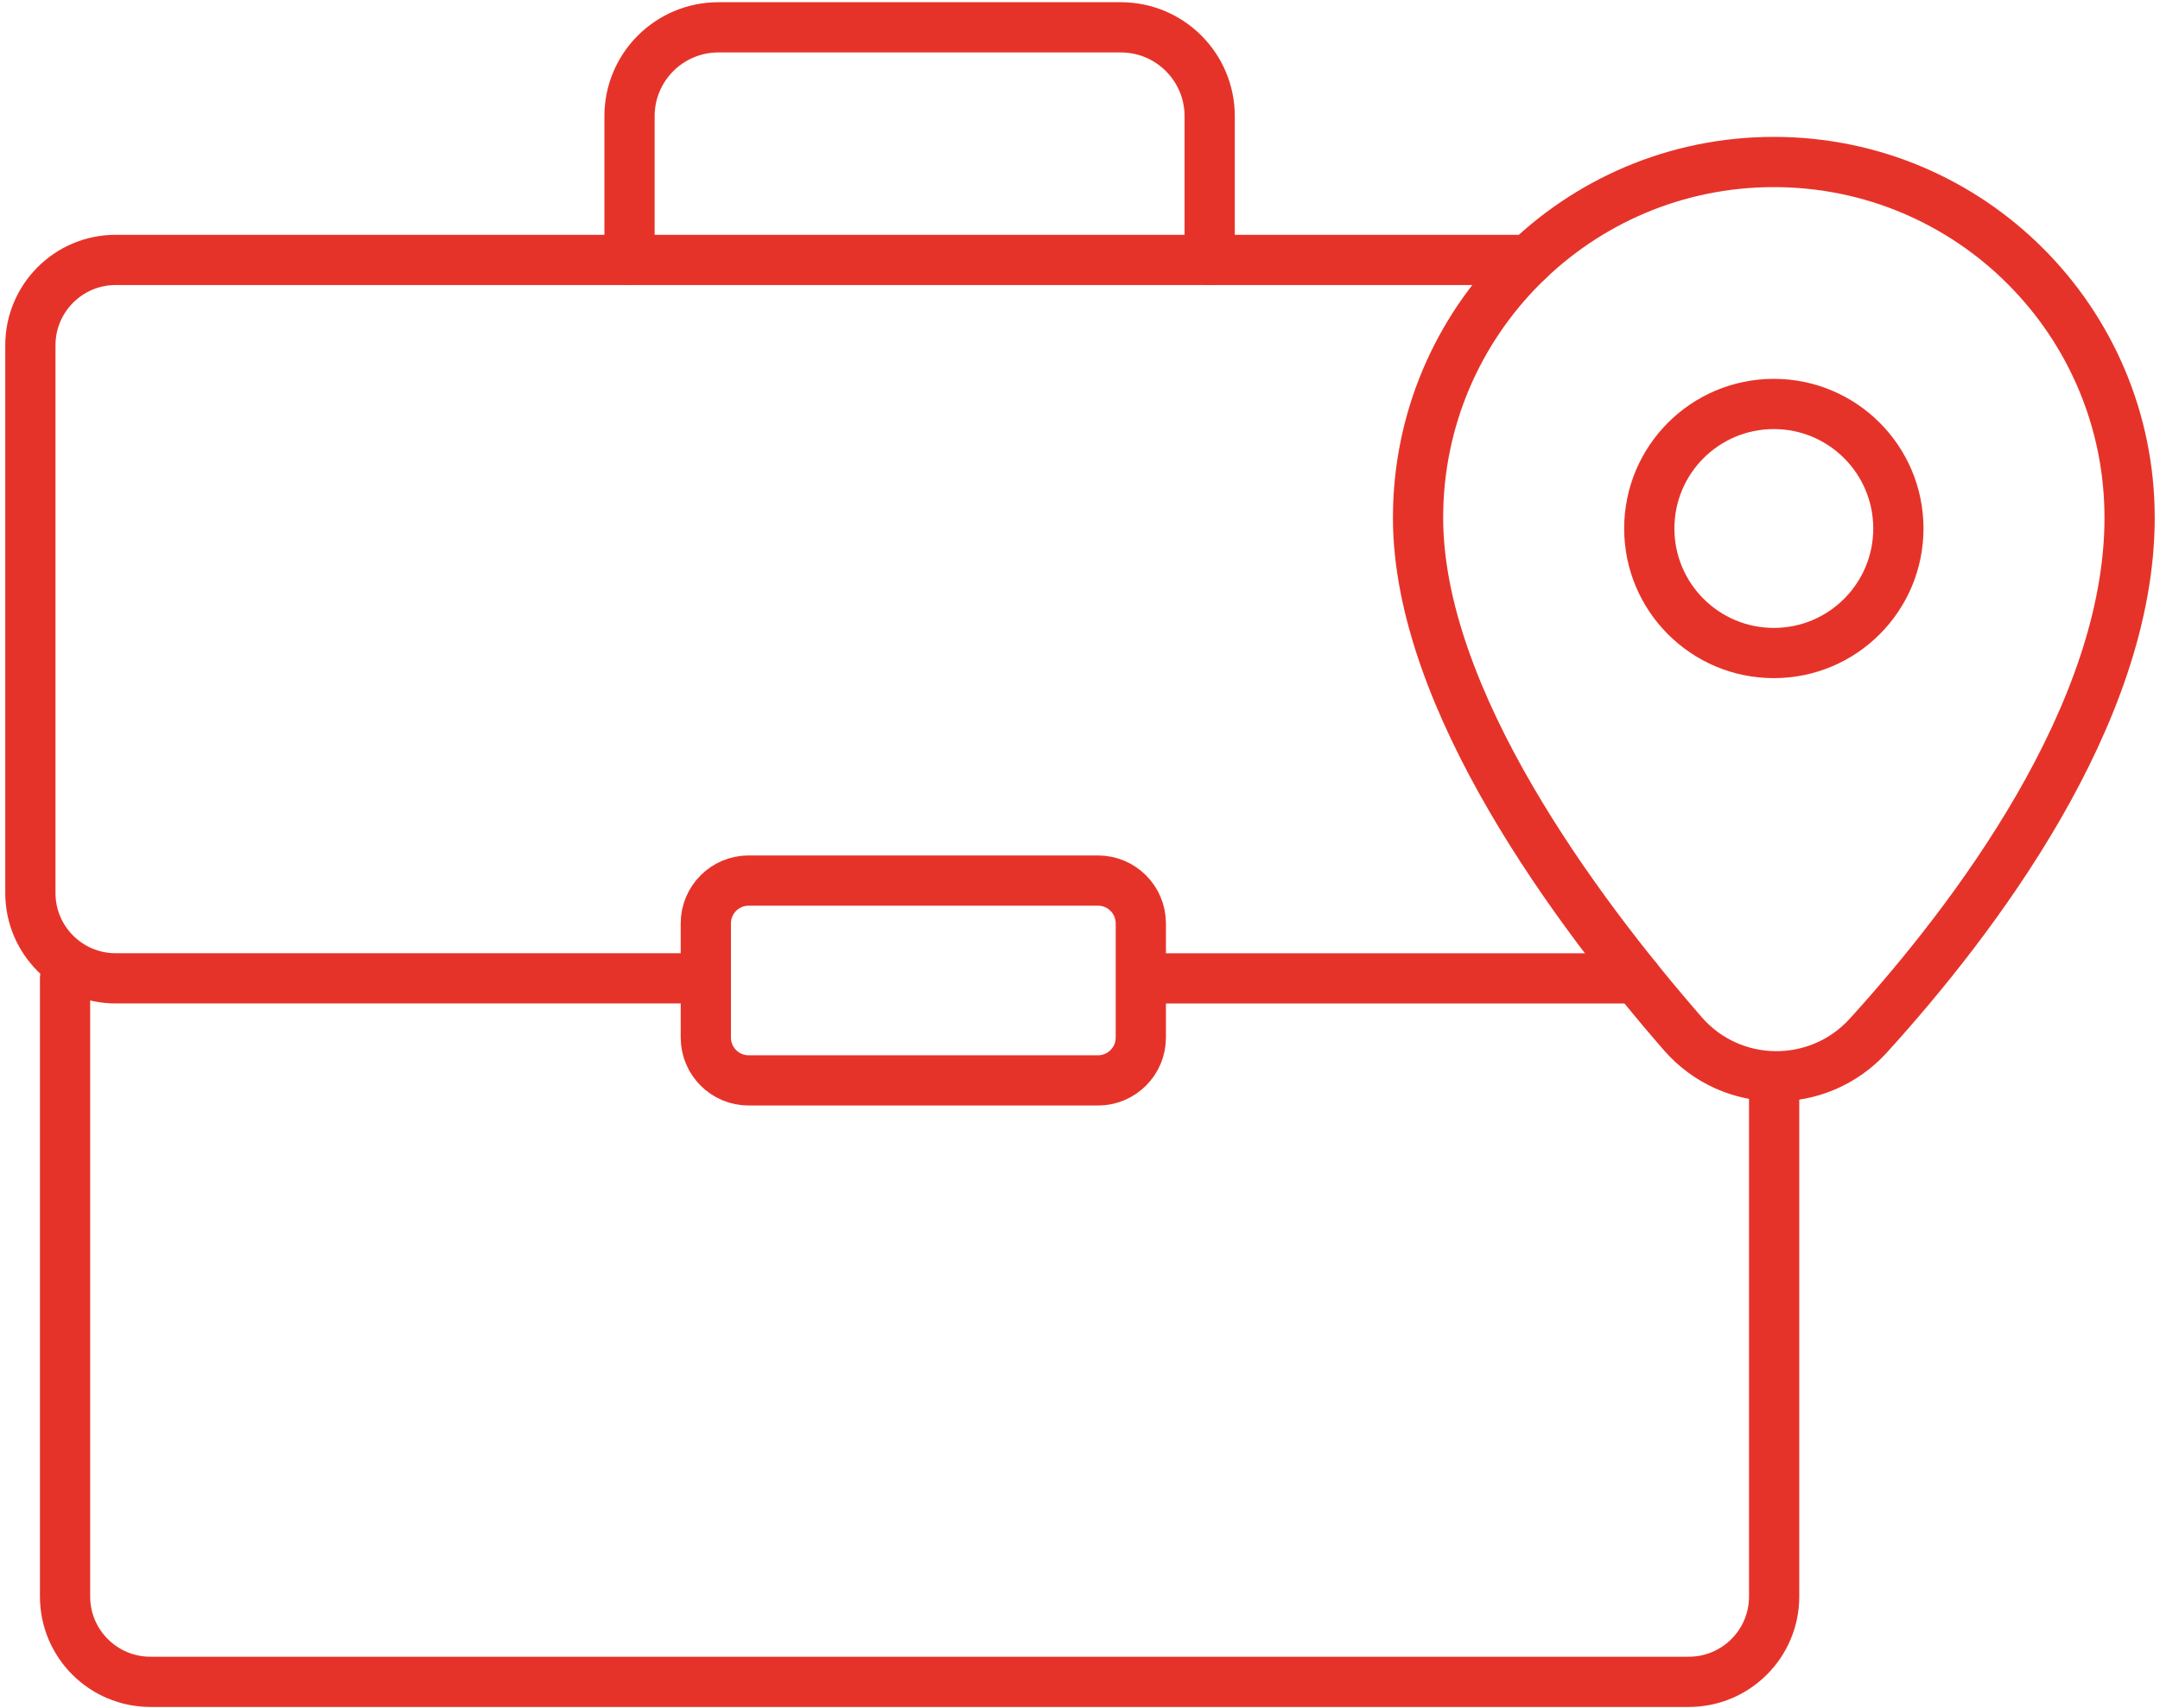 <svg width="129" height="102" viewBox="0 0 129 102" fill="none" xmlns="http://www.w3.org/2000/svg">
<path d="M105.937 39.003C110.045 39.003 113.375 35.673 113.375 31.565C113.375 27.457 110.045 24.127 105.937 24.127C101.829 24.127 98.499 27.457 98.499 31.565C98.499 35.673 101.829 39.003 105.937 39.003Z" stroke="#E63329" stroke-width="3" stroke-miterlimit="10" stroke-linecap="round" stroke-linejoin="round"/>
<path d="M3.885 58.434V95.354C3.885 98.168 6.167 100.45 8.981 100.45H100.86C103.674 100.45 105.956 98.168 105.956 95.354V64.53" stroke="#E63329" stroke-width="3" stroke-miterlimit="10" stroke-linecap="round" stroke-linejoin="round"/>
<path d="M41.166 58.433H6.911C4.096 58.433 1.814 56.151 1.814 53.337V20.621C1.814 17.806 4.096 15.524 6.911 15.524H91.296" stroke="#E63329" stroke-width="3" stroke-miterlimit="10" stroke-linecap="round" stroke-linejoin="round"/>
<path d="M97.732 58.434H68.775" stroke="#E63329" stroke-width="3" stroke-miterlimit="10" stroke-linecap="round" stroke-linejoin="round"/>
<path d="M37.596 15.525V6.94C37.596 4.009 39.972 1.632 42.904 1.632H66.936C69.868 1.632 72.245 4.009 72.245 6.94V15.525" stroke="#E63329" stroke-width="3" stroke-miterlimit="10" stroke-linecap="round" stroke-linejoin="round"/>
<path d="M65.573 64.529H44.712C43.299 64.529 42.153 63.383 42.153 61.97V55.151C42.153 53.738 43.299 52.593 44.712 52.593H65.573C66.986 52.593 68.132 53.738 68.132 55.151V61.97C68.132 63.383 66.986 64.529 65.573 64.529Z" stroke="#E63329" stroke-width="3" stroke-miterlimit="10" stroke-linecap="round" stroke-linejoin="round"/>
<path d="M127.185 30.923C127.185 42.69 117.875 54.925 111.581 61.852C108.595 65.137 103.416 65.087 100.501 61.739C94.206 54.508 84.689 41.782 84.689 30.923C84.689 19.188 94.203 9.675 105.938 9.675C117.673 9.675 127.185 19.188 127.185 30.923Z" stroke="#E63329" stroke-width="3" stroke-miterlimit="10" stroke-linecap="round" stroke-linejoin="round"/>
</svg>
